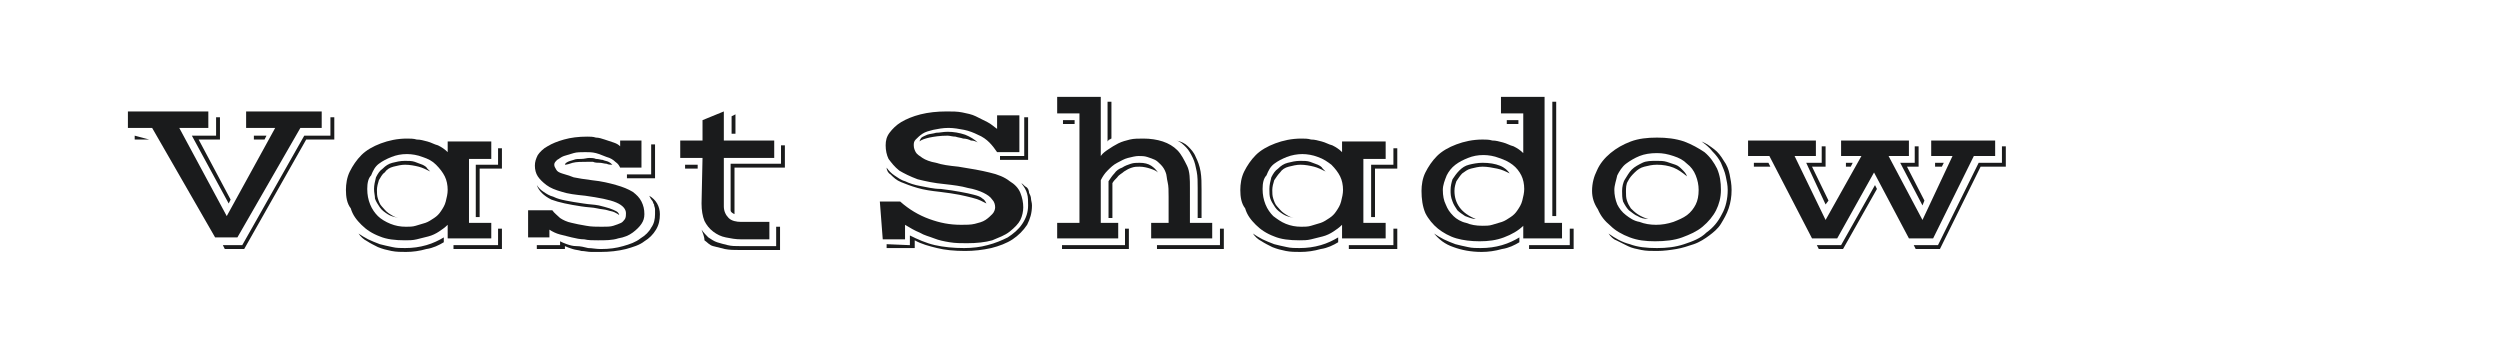 <?xml version="1.0" encoding="utf-8"?>
<!-- Generator: Adobe Illustrator 21.1.0, SVG Export Plug-In . SVG Version: 6.00 Build 0)  -->
<svg version="1.1" id="图层_1" xmlns="http://www.w3.org/2000/svg" xmlns:xlink="http://www.w3.org/1999/xlink" x="0px" y="0px"
	 width="258px" height="36px" viewBox="0 0 258 36" style="enable-background:new 0 0 258 36;" xml:space="preserve">
<style type="text/css">
	.st0{fill:#1A1B1C;}
</style>
<g>
	<path class="st0" d="M15.7,13.2h-2.5v-1.7h8.3v1.7h-3l4.9,9.1l5-9.1h-3v-1.7h7.8v1.7H31l-6.5,11.3h-2.3L15.7,13.2z M13.9,14
		l1.5,0.4h0.2h-1.7L13.9,14L13.9,14z M19.8,14h2.5v-1.9h0.4v2.3h-2.2l3.3,6.2L23.6,21L19.8,14z M25,25.3L31.4,14h2.7v-1.9h0.4v2.3
		h-2.9l-6.4,11.3h-2L23,25.3L25,25.3L25,25.3z M26.2,14h1.3l-0.2,0.4h-1.1V14z"/>
	<path class="st0" d="M35.7,19.6c0-0.6,0.1-1.3,0.4-1.9c0.3-0.6,0.7-1.2,1.2-1.7c0.5-0.5,1.2-0.9,2-1.2c0.8-0.3,1.7-0.5,2.7-0.5
		c0.3,0,0.7,0,1,0.1c0.4,0,0.7,0.1,1.1,0.2c0.4,0.1,0.7,0.3,1.1,0.4c0.4,0.2,0.7,0.4,1,0.7v-1.1h4.5v1.8h-2.3V23h2.3v1.6h-4.5v-1.4
		c-0.3,0.3-0.6,0.5-0.9,0.7c-0.3,0.2-0.7,0.4-1.1,0.5c-0.4,0.1-0.8,0.2-1.2,0.3s-0.8,0.1-1.2,0.1c-1,0-1.9-0.1-2.6-0.4
		c-0.8-0.3-1.4-0.7-1.9-1.2c-0.5-0.5-0.9-1-1.1-1.7C35.8,21,35.7,20.3,35.7,19.6z M37,24.1c0.3,0.2,0.6,0.4,1,0.6
		c0.4,0.2,0.7,0.3,1.2,0.5c0.4,0.1,0.8,0.2,1.3,0.3c0.4,0.1,0.9,0.1,1.3,0.1c0.8,0,1.5-0.1,2.2-0.3c0.7-0.2,1.3-0.5,1.8-0.8V25
		c-0.5,0.3-1.1,0.6-1.8,0.7c-0.7,0.2-1.4,0.3-2.1,0.3c-0.5,0-1,0-1.5-0.1s-0.9-0.2-1.4-0.4c-0.4-0.2-0.8-0.4-1.1-0.6
		C37.5,24.7,37.2,24.4,37,24.1z M37.9,19.5c0,0.6,0.1,1.1,0.3,1.6s0.5,0.9,0.8,1.2s0.8,0.6,1.3,0.8c0.5,0.2,1,0.3,1.6,0.3
		c0.3,0,0.7,0,1-0.1c0.3-0.1,0.7-0.2,1-0.3c0.3-0.1,0.6-0.3,0.9-0.5s0.5-0.4,0.7-0.7c0.2-0.3,0.4-0.6,0.5-1c0.1-0.4,0.2-0.8,0.2-1.2
		c0-0.5-0.1-1-0.3-1.4c-0.2-0.4-0.5-0.8-0.9-1.2s-0.8-0.6-1.4-0.8c-0.5-0.2-1.1-0.3-1.6-0.3c-0.6,0-1.1,0.1-1.6,0.3
		c-0.5,0.2-0.9,0.4-1.3,0.7c-0.4,0.3-0.6,0.7-0.8,1.2C38,18.4,37.9,18.9,37.9,19.5z M38.6,19.5c0-0.4,0.1-0.8,0.2-1.2
		c0.2-0.4,0.4-0.7,0.7-0.9c0.3-0.3,0.6-0.5,1-0.6c0.4-0.1,0.8-0.2,1.3-0.2c0.4,0,0.7,0,1,0.1c0.3,0.1,0.5,0.2,0.8,0.3
		c0.2,0.1,0.4,0.2,0.5,0.4c0.1,0.1,0.2,0.2,0.3,0.3c-0.4-0.2-0.8-0.4-1.2-0.5c-0.4-0.1-0.9-0.2-1.4-0.2c-0.4,0-0.8,0.1-1.2,0.2
		c-0.4,0.1-0.7,0.3-0.9,0.6c-0.3,0.2-0.4,0.5-0.6,0.8c-0.1,0.3-0.2,0.7-0.2,1c0,0.3,0,0.6,0.1,0.9c0.1,0.3,0.2,0.6,0.4,0.8
		c0.2,0.2,0.4,0.5,0.7,0.7c0.3,0.2,0.6,0.4,1,0.5c-0.4-0.1-0.8-0.2-1.1-0.4c-0.3-0.2-0.6-0.4-0.8-0.7c-0.2-0.3-0.4-0.6-0.5-0.9
		C38.7,20.2,38.6,19.9,38.6,19.5z M51.4,25.3v-1.7h0.4v2.1h-5v-0.4C46.8,25.3,51.4,25.3,51.4,25.3z M49.1,17h2.3v-1.7h0.4v2.1h-2.3
		v5h-0.4V17z"/>
	<path class="st0" d="M54.8,21.7H57c0.2,0.3,0.5,0.5,0.8,0.8c0.3,0.2,0.7,0.4,1.2,0.5c0.4,0.1,0.9,0.2,1.5,0.3
		c0.5,0.1,1.1,0.1,1.6,0.1c0.5,0,0.9,0,1.2-0.1c0.3-0.1,0.6-0.2,0.8-0.3s0.3-0.3,0.4-0.4c0.1-0.2,0.1-0.4,0.1-0.6
		c0-0.4-0.3-0.8-1-1.1c-0.7-0.3-1.8-0.5-3.2-0.7c-1-0.1-1.8-0.2-2.4-0.4c-0.7-0.2-1.2-0.4-1.6-0.7c-0.4-0.3-0.7-0.6-0.9-0.9
		c-0.2-0.3-0.3-0.7-0.3-1.1c0-0.4,0.1-0.7,0.3-1.1c0.2-0.3,0.6-0.7,1-0.9c0.5-0.3,1-0.5,1.7-0.7c0.7-0.2,1.5-0.3,2.4-0.3
		c0.3,0,0.6,0,0.9,0.1c0.3,0,0.6,0.1,0.9,0.2c0.3,0.1,0.6,0.2,0.9,0.3s0.5,0.2,0.7,0.4v-0.6h2.2v2.8h-2.2c-0.1-0.2-0.2-0.4-0.5-0.6
		c-0.2-0.2-0.5-0.4-0.9-0.5c-0.3-0.1-0.7-0.3-1.1-0.4c-0.4-0.1-0.7-0.1-1.1-0.1c-0.4,0-0.9,0-1.2,0.1s-0.7,0.2-1,0.3
		c-0.3,0.1-0.5,0.3-0.7,0.4c-0.2,0.2-0.3,0.3-0.3,0.5c0,0.2,0.1,0.3,0.2,0.5s0.3,0.3,0.6,0.4s0.7,0.2,1.2,0.4
		c0.5,0.1,1.1,0.2,1.9,0.3c1,0.1,1.8,0.3,2.5,0.5c0.7,0.2,1.2,0.4,1.7,0.7c0.4,0.3,0.7,0.6,0.9,1c0.2,0.4,0.3,0.8,0.3,1.3
		c0,0.4-0.1,0.7-0.3,1c-0.2,0.3-0.5,0.6-0.9,0.9c-0.4,0.3-0.9,0.5-1.5,0.6c-0.6,0.2-1.3,0.2-2.1,0.2c-0.5,0-1,0-1.4-0.1
		c-0.4,0-0.9-0.1-1.3-0.2c-0.4-0.1-0.8-0.2-1.2-0.3c-0.4-0.1-0.8-0.3-1.1-0.5v0.8h-2.2V21.7L54.8,21.7z M57.8,25.3v-0.4
		c0.2,0.1,0.4,0.2,0.7,0.3c0.3,0.1,0.6,0.2,1,0.2s0.8,0.1,1.2,0.2c0.4,0,0.8,0.1,1.3,0.1c0.9,0,1.6-0.1,2.3-0.3
		c0.7-0.2,1.3-0.4,1.8-0.8c0.5-0.3,0.9-0.7,1.1-1.1c0.3-0.4,0.4-0.9,0.4-1.4c0-0.2,0-0.4,0-0.5c0-0.2-0.1-0.3-0.1-0.5
		c-0.1-0.1-0.1-0.3-0.2-0.4c-0.1-0.1-0.2-0.3-0.3-0.5c0.7,0.4,1.1,1.1,1.1,1.9c0,0.6-0.1,1.1-0.4,1.6c-0.3,0.5-0.7,0.9-1.2,1.2
		c-0.5,0.4-1.2,0.6-1.9,0.8C63.8,25.9,62.9,26,62,26c-0.3,0-0.7,0-1,0c-0.3,0-0.7-0.1-1-0.1c-0.3-0.1-0.6-0.1-0.9-0.2
		c-0.3-0.1-0.6-0.2-0.8-0.3v0.3h-2.9v-0.4H57.8z M55.4,19.1c0.2,0.3,0.4,0.5,0.7,0.7c0.3,0.2,0.6,0.4,1,0.5c0.4,0.2,0.8,0.3,1.3,0.4
		c0.5,0.1,1.1,0.2,1.8,0.3c0.6,0.1,1.1,0.1,1.6,0.2c0.4,0.1,0.8,0.2,1.1,0.3c0.3,0.1,0.5,0.2,0.7,0.3c0.2,0.1,0.3,0.3,0.3,0.4
		c-0.1-0.1-0.3-0.2-0.5-0.3c-0.2-0.1-0.4-0.1-0.7-0.2c-0.3-0.1-0.7-0.1-1.1-0.2c-0.4-0.1-1-0.1-1.6-0.2c-1.3-0.2-2.3-0.4-3.1-0.7
		C56.1,20.2,55.6,19.7,55.4,19.1z M58.3,17c0-0.1,0.1-0.2,0.3-0.3s0.3-0.1,0.6-0.2c0.2-0.1,0.5-0.1,0.8-0.1c0.3,0,0.6-0.1,0.8-0.1
		c0.2,0,0.5,0,0.7,0.1c0.3,0,0.5,0.1,0.7,0.1c0.2,0.1,0.4,0.1,0.6,0.2c0.2,0.1,0.3,0.2,0.4,0.3C63,17,62.8,17,62.6,16.9
		c-0.2,0-0.5-0.1-0.7-0.1c-0.2,0-0.5,0-0.7-0.1c-0.2,0-0.4,0-0.6,0c-0.6,0-1.1,0-1.5,0.1C58.8,16.9,58.5,17,58.3,17z M64.7,18h2.5
		v-3.1h0.4v3.5h-2.9V18L64.7,18z"/>
	<path class="st0" d="M72.5,16.3h-2.3v-1.8h2.3v-2.1l2.2-0.9v3h5.2v1.8h-5.2v5c0,0.5,0.2,0.9,0.5,1.2c0.3,0.3,0.8,0.4,1.3,0.4h2.9
		v1.8h-2.9c-0.6,0-1.1-0.1-1.6-0.2c-0.5-0.1-0.9-0.3-1.3-0.6c-0.4-0.3-0.7-0.7-0.9-1.1c-0.2-0.5-0.3-1.1-0.3-1.8L72.5,16.3
		L72.5,16.3z M70.8,17H72v0.4h-1.3V17z M72.4,23.7c0.2,0.3,0.5,0.6,0.7,0.8c0.3,0.2,0.6,0.4,0.9,0.5s0.7,0.2,1.1,0.3
		c0.4,0.1,0.8,0.1,1.3,0.1h3.7v-2h0.4v2.4h-4.2c-0.5,0-1,0-1.5-0.1c-0.4-0.1-0.8-0.2-1.2-0.3s-0.6-0.4-0.9-0.6
		C72.7,24.4,72.5,24,72.4,23.7z M75.4,16.9h5.2V15h0.4v2.3h-5.2v4.8c-0.2-0.1-0.4-0.2-0.4-0.4V16.9z M75.5,12l0.4-0.2v2h-0.4V12z"/>
	<path class="st0" d="M90.8,20.8h2.1c0.9,0.8,1.9,1.4,3,1.8c1.1,0.4,2.1,0.6,3.3,0.6c0.5,0,1,0,1.4-0.1c0.4-0.1,0.8-0.2,1.1-0.4
		s0.5-0.4,0.7-0.6c0.2-0.2,0.3-0.5,0.3-0.7c0-0.3-0.1-0.6-0.3-0.8c-0.2-0.3-0.5-0.5-0.9-0.7c-0.4-0.2-1-0.4-1.6-0.5
		c-0.7-0.2-1.5-0.3-2.4-0.4c-1.1-0.1-2-0.3-2.8-0.5c-0.8-0.3-1.4-0.6-1.9-0.9c-0.5-0.4-0.8-0.8-1.1-1.2c-0.2-0.4-0.3-0.9-0.3-1.4
		c0-0.5,0.1-0.9,0.4-1.3c0.3-0.4,0.7-0.8,1.2-1.1c0.5-0.3,1.2-0.6,2-0.8c0.8-0.2,1.7-0.3,2.7-0.3c0.6,0,1.1,0,1.6,0.1
		c0.5,0.1,1,0.2,1.4,0.4c0.4,0.2,0.8,0.4,1.2,0.6c0.4,0.2,0.7,0.5,1,0.7v-1.4h2.3v3.8h-2.3c-0.2-0.3-0.5-0.7-0.8-1
		c-0.3-0.3-0.7-0.6-1.2-0.8c-0.4-0.2-0.9-0.4-1.4-0.5s-1.1-0.2-1.6-0.2c-0.6,0-1.1,0.1-1.6,0.2c-0.4,0.1-0.8,0.2-1.1,0.4
		s-0.5,0.4-0.7,0.6c-0.2,0.2-0.2,0.4-0.2,0.6c0,0.3,0.1,0.5,0.2,0.7c0.1,0.2,0.4,0.4,0.7,0.6c0.3,0.2,0.8,0.4,1.4,0.5
		c0.6,0.2,1.3,0.3,2.3,0.4c1.3,0.2,2.4,0.4,3.2,0.6c0.9,0.2,1.6,0.5,2.1,0.9c0.5,0.3,0.9,0.7,1.1,1.2c0.2,0.5,0.3,1,0.3,1.5
		c0,0.4-0.1,0.9-0.3,1.3c-0.2,0.4-0.6,0.8-1.1,1.2c-0.5,0.4-1.1,0.6-1.8,0.9c-0.7,0.2-1.6,0.3-2.6,0.3c-0.6,0-1.2,0-1.8-0.1
		c-0.6-0.1-1.1-0.2-1.6-0.4c-0.5-0.2-1-0.3-1.5-0.6c-0.5-0.2-1-0.5-1.5-0.8v1.5h-2.3L90.8,20.8L90.8,20.8z M93.9,25.3v-1
		c0.8,0.4,1.7,0.8,2.6,1c0.9,0.2,1.9,0.3,3,0.3c0.8,0,1.7-0.1,2.4-0.3c0.8-0.2,1.5-0.5,2.1-0.8c0.6-0.4,1.1-0.8,1.5-1.4
		c0.4-0.6,0.6-1.2,0.6-1.9c0-0.4,0-0.9-0.1-1.2c-0.1-0.4-0.3-0.7-0.6-1.1c0.2,0.1,0.3,0.3,0.5,0.4s0.3,0.4,0.3,0.6
		c0.1,0.2,0.2,0.4,0.2,0.6s0.1,0.4,0.1,0.7c0,0.8-0.2,1.4-0.5,2c-0.4,0.6-0.9,1.1-1.5,1.5c-0.6,0.4-1.4,0.7-2.2,0.9
		c-0.9,0.2-1.8,0.3-2.7,0.3c-1.1,0-2.1-0.1-2.9-0.3s-1.6-0.4-2.3-0.8v0.8h-2.9v-0.4L93.9,25.3L93.9,25.3z M91.5,17.3
		c0.2,0.3,0.5,0.6,0.8,0.8c0.3,0.2,0.7,0.5,1.1,0.6c0.4,0.2,1,0.4,1.6,0.5c0.6,0.1,1.3,0.3,2.1,0.3c0.8,0.1,1.5,0.2,2,0.3
		c0.6,0.1,1,0.2,1.4,0.3c0.4,0.1,0.7,0.2,0.9,0.4c0.2,0.1,0.3,0.3,0.4,0.5c-0.2-0.1-0.4-0.2-0.6-0.3c-0.2-0.1-0.5-0.2-0.9-0.3
		c-0.4-0.1-0.8-0.2-1.3-0.3c-0.5-0.1-1.2-0.2-2-0.3c-0.9-0.1-1.6-0.2-2.3-0.4c-0.7-0.2-1.2-0.4-1.7-0.6c-0.5-0.2-0.8-0.5-1.1-0.8
		C91.7,17.9,91.5,17.6,91.5,17.3z M94.9,14.6c0-0.1,0.1-0.3,0.2-0.4c0.1-0.1,0.4-0.2,0.6-0.3c0.3-0.1,0.6-0.1,0.9-0.2
		c0.4,0,0.7-0.1,1.2-0.1c0.6,0,1.2,0.1,1.8,0.3c0.5,0.2,1,0.5,1.3,0.8c-0.2-0.1-0.4-0.2-0.7-0.2c-0.2-0.1-0.5-0.2-0.8-0.2
		c-0.3-0.1-0.5-0.1-0.8-0.2c-0.3,0-0.6-0.1-0.8-0.1c-0.8,0-1.4,0.1-1.9,0.2C95.5,14.3,95.1,14.4,94.9,14.6z M103.2,16.1h2.5v-4h0.4
		v4.4h-2.9V16.1L103.2,16.1z"/>
	<path class="st0" d="M109.1,23h2.3V11.7h-2.3V10h4.5v6.1c0.2-0.3,0.5-0.5,0.8-0.7c0.3-0.2,0.6-0.4,1-0.6c0.4-0.2,0.8-0.3,1.2-0.4
		c0.4-0.1,0.9-0.1,1.4-0.1c0.7,0,1.4,0.1,2,0.3s1.1,0.5,1.5,0.9c0.4,0.4,0.7,1,1,1.6s0.3,1.4,0.3,2.3V23h2.3v1.6h-6.3V23h1.8v-2.7
		c0-0.6,0-1.1-0.1-1.5c-0.1-0.4-0.1-0.8-0.2-1c-0.1-0.3-0.3-0.6-0.5-0.8c-0.2-0.2-0.4-0.4-0.6-0.5c-0.2-0.1-0.5-0.2-0.8-0.3
		c-0.3-0.1-0.6-0.1-0.9-0.1c-0.3,0-0.7,0.1-1.1,0.2c-0.4,0.1-0.7,0.3-1.1,0.5s-0.7,0.5-1,0.8c-0.3,0.3-0.5,0.6-0.7,1V23h1.8v1.6
		h-6.3L109.1,23L109.1,23z M109.7,12.4h1.2v0.4h-1.2V12.4z M116.1,25.3v-1.7h0.4v2.1h-6.9v-0.4C109.7,25.3,116.1,25.3,116.1,25.3z
		 M114.3,10.5h0.4v3.8c-0.1,0-0.1,0.1-0.2,0.1c-0.1,0-0.1,0.1-0.2,0.2V10.5z M114.4,18.7c0.2-0.3,0.4-0.6,0.6-0.8
		c0.2-0.3,0.5-0.5,0.8-0.6c0.3-0.2,0.6-0.3,0.9-0.4c0.3-0.1,0.6-0.1,0.9-0.1c0.5,0,0.9,0.1,1.2,0.3c0.3,0.2,0.5,0.4,0.7,0.7
		c-0.2-0.2-0.5-0.3-0.8-0.4c-0.3-0.1-0.7-0.2-1.1-0.2c-0.3,0-0.5,0-0.8,0.1c-0.3,0.1-0.5,0.2-0.8,0.4c-0.2,0.2-0.5,0.3-0.7,0.6
		c-0.2,0.2-0.4,0.4-0.5,0.6v3.6h-0.4L114.4,18.7L114.4,18.7z M125.9,25.3v-1.7h0.4v2.1h-6.9v-0.4C119.4,25.3,125.9,25.3,125.9,25.3z
		 M123.6,19.4c0-0.6,0-1.2-0.1-1.7c-0.1-0.5-0.2-1-0.4-1.4c-0.2-0.4-0.4-0.8-0.7-1.1c-0.3-0.3-0.6-0.6-1-0.7
		c0.5,0.1,0.9,0.3,1.2,0.6c0.3,0.3,0.6,0.6,0.8,1.1c0.2,0.4,0.4,0.9,0.5,1.5c0.1,0.6,0.1,1.2,0.1,1.9v2.9h-0.4
		C123.6,22.4,123.6,19.4,123.6,19.4z"/>
	<path class="st0" d="M128,19.6c0-0.6,0.1-1.3,0.4-1.9c0.3-0.6,0.7-1.2,1.2-1.7c0.5-0.5,1.2-0.9,2-1.2c0.8-0.3,1.7-0.5,2.7-0.5
		c0.3,0,0.7,0,1,0.1c0.4,0,0.7,0.1,1.1,0.2c0.4,0.1,0.7,0.3,1.1,0.4c0.4,0.2,0.7,0.4,1,0.7v-1.1h4.5v1.8h-2.3V23h2.3v1.6h-4.5v-1.4
		c-0.3,0.3-0.6,0.5-0.9,0.7c-0.3,0.2-0.7,0.4-1.1,0.5c-0.4,0.1-0.8,0.2-1.2,0.3c-0.4,0.1-0.8,0.1-1.2,0.1c-1,0-1.9-0.1-2.6-0.4
		c-0.8-0.3-1.4-0.7-1.9-1.2s-0.9-1-1.1-1.7C128.1,21,128,20.3,128,19.6z M129.3,24.1c0.3,0.2,0.6,0.4,1,0.6c0.4,0.2,0.7,0.3,1.2,0.5
		c0.4,0.1,0.8,0.2,1.3,0.3c0.4,0.1,0.9,0.1,1.3,0.1c0.8,0,1.5-0.1,2.2-0.3c0.7-0.2,1.3-0.5,1.8-0.8V25c-0.5,0.3-1.1,0.6-1.8,0.7
		c-0.7,0.2-1.4,0.3-2.1,0.3c-0.5,0-1,0-1.5-0.1c-0.5-0.1-0.9-0.2-1.4-0.4c-0.4-0.2-0.8-0.4-1.1-0.6
		C129.8,24.7,129.5,24.4,129.3,24.1z M130.3,19.5c0,0.6,0.1,1.1,0.3,1.6c0.2,0.5,0.5,0.9,0.8,1.2c0.4,0.3,0.8,0.6,1.3,0.8
		c0.5,0.2,1,0.3,1.6,0.3c0.3,0,0.7,0,1-0.1c0.3-0.1,0.7-0.2,1-0.3c0.3-0.1,0.6-0.3,0.9-0.5c0.3-0.2,0.5-0.4,0.7-0.7
		c0.2-0.3,0.4-0.6,0.5-1c0.1-0.4,0.2-0.8,0.2-1.2c0-0.5-0.1-1-0.3-1.4c-0.2-0.4-0.5-0.8-0.9-1.2c-0.4-0.3-0.8-0.6-1.4-0.8
		c-0.5-0.2-1.1-0.3-1.6-0.3s-1.1,0.1-1.6,0.3s-0.9,0.4-1.3,0.7c-0.4,0.3-0.6,0.7-0.8,1.2C130.4,18.4,130.3,18.9,130.3,19.5z
		 M131,19.5c0-0.4,0.1-0.8,0.2-1.2c0.2-0.4,0.4-0.7,0.7-0.9c0.3-0.3,0.6-0.5,1-0.6c0.4-0.1,0.8-0.2,1.3-0.2c0.4,0,0.7,0,1,0.1
		c0.3,0.1,0.5,0.2,0.8,0.3c0.2,0.1,0.4,0.2,0.5,0.4c0.1,0.1,0.2,0.2,0.3,0.3c-0.4-0.2-0.8-0.4-1.2-0.5c-0.4-0.1-0.9-0.2-1.4-0.2
		c-0.4,0-0.8,0.1-1.2,0.2c-0.4,0.1-0.7,0.3-0.9,0.6c-0.2,0.2-0.4,0.5-0.6,0.8c-0.1,0.3-0.2,0.7-0.2,1c0,0.3,0,0.6,0.1,0.9
		c0.1,0.3,0.2,0.6,0.4,0.8c0.2,0.2,0.4,0.5,0.7,0.7c0.3,0.2,0.6,0.4,1,0.5c-0.4-0.1-0.8-0.2-1.1-0.4c-0.3-0.2-0.6-0.4-0.8-0.7
		c-0.2-0.3-0.4-0.6-0.5-0.9C131,20.2,131,19.9,131,19.5z M143.8,25.3v-1.7h0.4v2.1h-5v-0.4C139.1,25.3,143.8,25.3,143.8,25.3z
		 M141.5,17h2.3v-1.7h0.4v2.1h-2.3v5h-0.4V17z"/>
	<path class="st0" d="M146.7,19.7c0-0.6,0.1-1.3,0.4-1.9c0.3-0.6,0.7-1.2,1.2-1.7c0.5-0.5,1.2-0.9,2-1.2c0.8-0.3,1.7-0.5,2.7-0.5
		c0.3,0,0.7,0,1,0.1c0.4,0,0.7,0.1,1.1,0.2c0.4,0.1,0.7,0.3,1.1,0.4c0.4,0.2,0.7,0.4,1,0.7v-4.1h-2.3V10h4.5v13h1.8v1.6h-4v-1.3
		c-0.5,0.5-1.2,0.9-2,1.2c-0.8,0.3-1.6,0.4-2.5,0.4c-0.9,0-1.7-0.1-2.4-0.3c-0.7-0.2-1.4-0.6-1.9-1c-0.5-0.4-1-1-1.3-1.6
		C146.8,21.3,146.7,20.5,146.7,19.7z M148,24.1c0.3,0.2,0.6,0.4,1,0.6c0.4,0.2,0.7,0.3,1.2,0.5c0.4,0.1,0.8,0.2,1.3,0.3
		c0.4,0.1,0.9,0.1,1.3,0.1c0.8,0,1.5-0.1,2.2-0.3c0.7-0.2,1.3-0.5,1.8-0.8V25c-0.5,0.3-1.1,0.6-1.8,0.7c-0.7,0.2-1.4,0.3-2.1,0.3
		c-1.1,0-2.1-0.2-2.9-0.5C149.1,25.2,148.5,24.7,148,24.1z M148.9,19.6c0,0.6,0.1,1.1,0.3,1.5c0.2,0.5,0.4,0.8,0.8,1.2
		c0.3,0.3,0.8,0.6,1.3,0.7c0.5,0.2,1,0.3,1.7,0.3c0.3,0,0.7,0,1-0.1c0.3-0.1,0.7-0.2,1-0.3c0.3-0.1,0.6-0.3,0.9-0.5
		c0.3-0.2,0.5-0.4,0.7-0.7c0.2-0.3,0.4-0.6,0.5-1c0.1-0.4,0.2-0.8,0.2-1.2c0-0.5-0.1-1-0.3-1.4c-0.2-0.4-0.5-0.8-0.9-1.1
		c-0.4-0.3-0.8-0.5-1.4-0.7c-0.5-0.2-1.1-0.3-1.6-0.3c-0.6,0-1.1,0.1-1.6,0.3c-0.5,0.2-0.9,0.4-1.3,0.7c-0.4,0.3-0.7,0.7-0.9,1.1
		C149.1,18.6,148.9,19.1,148.9,19.6z M149.7,19.6c0-0.4,0.1-0.8,0.2-1.1c0.2-0.3,0.4-0.6,0.7-0.9c0.3-0.3,0.6-0.5,1-0.6
		c0.4-0.1,0.9-0.2,1.4-0.2c0.7,0,1.3,0.1,1.8,0.3c0.5,0.2,0.8,0.5,1,0.8c-0.4-0.2-0.8-0.4-1.3-0.5c-0.5-0.1-1-0.2-1.5-0.2
		c-0.4,0-0.8,0.1-1.2,0.2c-0.4,0.1-0.6,0.3-0.9,0.5c-0.2,0.2-0.4,0.5-0.6,0.8c-0.1,0.3-0.2,0.6-0.2,1c0,1.3,0.7,2.3,2.2,2.9
		c-0.4,0-0.8-0.2-1.1-0.3c-0.3-0.2-0.6-0.4-0.8-0.6c-0.2-0.3-0.4-0.6-0.5-0.9C149.7,20.3,149.7,20,149.7,19.6z M155.5,12.4h1.2v0.4
		h-1.2V12.4z M162,25.3v-1.7h0.4v2.1h-4.6v-0.4C157.8,25.3,162,25.3,162,25.3z M160.2,10.5h0.4v11.8h-0.4V10.5z"/>
	<path class="st0" d="M164.3,19.7c0-0.8,0.2-1.5,0.5-2.1c0.3-0.7,0.8-1.3,1.4-1.8c0.6-0.5,1.3-0.9,2.1-1.2c0.8-0.3,1.7-0.4,2.7-0.4
		c1,0,1.9,0.1,2.8,0.4c0.8,0.3,1.5,0.7,2.1,1.1c0.6,0.5,1,1.1,1.3,1.7c0.3,0.7,0.4,1.4,0.4,2.2c0,0.8-0.2,1.5-0.5,2.1
		c-0.3,0.6-0.8,1.2-1.4,1.7c-0.6,0.5-1.3,0.8-2.1,1.1c-0.8,0.3-1.8,0.4-2.8,0.4c-1,0-1.8-0.1-2.6-0.4c-0.8-0.3-1.5-0.7-2-1.2
		c-0.6-0.5-1-1-1.3-1.7C164.5,21,164.3,20.4,164.3,19.7z M166,24.1c0.7,0.5,1.4,0.9,2.2,1.1c0.8,0.3,1.7,0.4,2.8,0.4
		c1,0,1.9-0.1,2.8-0.4c0.9-0.3,1.7-0.6,2.3-1.2c0.7-0.5,1.2-1.1,1.6-1.9c0.4-0.7,0.6-1.6,0.6-2.5c0-0.5-0.1-0.9-0.2-1.4
		c-0.1-0.5-0.3-0.9-0.5-1.4c-0.2-0.4-0.5-0.8-0.9-1.2c-0.3-0.4-0.7-0.7-1.1-1c0.5,0.2,0.9,0.5,1.3,0.8c0.4,0.3,0.7,0.7,1,1.2
		c0.3,0.4,0.5,0.9,0.6,1.4c0.1,0.5,0.2,1,0.2,1.6c0,0.7-0.1,1.3-0.3,1.9c-0.2,0.6-0.5,1.1-0.8,1.6c-0.3,0.5-0.8,0.9-1.2,1.2
		s-1,0.7-1.6,0.9c-0.6,0.2-1.2,0.4-1.8,0.5c-0.6,0.1-1.3,0.2-2,0.2c-0.6,0-1.1,0-1.6-0.1c-0.5-0.1-1-0.2-1.4-0.4
		c-0.4-0.2-0.8-0.4-1.2-0.6C166.5,24.7,166.2,24.4,166,24.1z M166.6,19.6c0,0.5,0.1,1,0.3,1.5c0.2,0.4,0.5,0.8,0.9,1.1
		c0.4,0.3,0.8,0.6,1.4,0.7c0.5,0.2,1.1,0.3,1.7,0.3c0.6,0,1.2-0.1,1.8-0.3c0.5-0.2,1-0.4,1.4-0.7c0.4-0.3,0.7-0.7,0.9-1.1
		c0.2-0.4,0.3-0.9,0.3-1.5c0-0.5-0.1-1-0.3-1.5c-0.2-0.5-0.5-0.9-0.9-1.2c-0.4-0.4-0.8-0.6-1.4-0.8s-1.1-0.3-1.7-0.3
		c-0.7,0-1.3,0.1-1.8,0.3c-0.5,0.2-1,0.5-1.4,0.8c-0.4,0.3-0.7,0.8-0.9,1.2C166.8,18.6,166.6,19.1,166.6,19.6z M167.4,19.7
		c0-0.4,0.1-0.9,0.3-1.2s0.4-0.7,0.7-1s0.7-0.5,1.1-0.7c0.4-0.2,0.9-0.2,1.5-0.2c0.3,0,0.7,0,1,0.1c0.3,0.1,0.6,0.2,0.9,0.3
		c0.3,0.1,0.5,0.3,0.7,0.5c0.2,0.2,0.4,0.4,0.5,0.7c-0.5-0.4-0.9-0.7-1.4-0.9c-0.5-0.2-1.1-0.3-1.7-0.3c-0.5,0-0.9,0.1-1.3,0.2
		c-0.4,0.1-0.7,0.3-1,0.6c-0.3,0.3-0.5,0.5-0.7,0.9c-0.2,0.3-0.2,0.7-0.2,1.1c0,0.3,0,0.6,0.1,0.9c0.1,0.3,0.2,0.5,0.4,0.8
		c0.2,0.2,0.4,0.4,0.7,0.6c0.3,0.2,0.7,0.4,1.1,0.5c-0.4,0-0.8-0.1-1.1-0.3c-0.3-0.1-0.6-0.4-0.9-0.6c-0.2-0.2-0.4-0.5-0.6-0.9
		C167.4,20.4,167.4,20.1,167.4,19.7z"/>
	<path class="st0" d="M182.6,16.1h-2.2v-1.6h7v1.6h-2.2l3.2,6.6l3.7-6.6h-2.1v-1.6h7v1.6h-2.1l3.5,6.6l3.1-6.6h-2.2v-1.6h6.6v1.6
		h-2.2l-4.2,8.5h-2.5l-3.6-6.8l-3.8,6.8H187L182.6,16.1z M181,16.8h1.5l0.2,0.4H181L181,16.8L181,16.8z M186.4,16.8h1.6v-1.7h0.4
		v2.1h-1.4l1.7,3.5l-0.3,0.4L186.4,16.8z M190,25.3l3.5-6.2l0.2,0.4l-3.5,6.2h-2.5l-0.2-0.4H190z M190.4,16.8h0.8l-0.2,0.4h-0.5
		V16.8z M197.6,16.8v-1.7h0.4v2.1h-1.2l1.8,3.5l-0.2,0.5l-2.3-4.4L197.6,16.8L197.6,16.8z M200,25.3l4.2-8.5h2.4v-1.7h0.4v2.1h-2.6
		l-4.2,8.5h-2.5l-0.2-0.4L200,25.3L200,25.3z M199.7,16.8h0.9l-0.2,0.4h-0.7V16.8L199.7,16.8z"/>
</g>
</svg>
